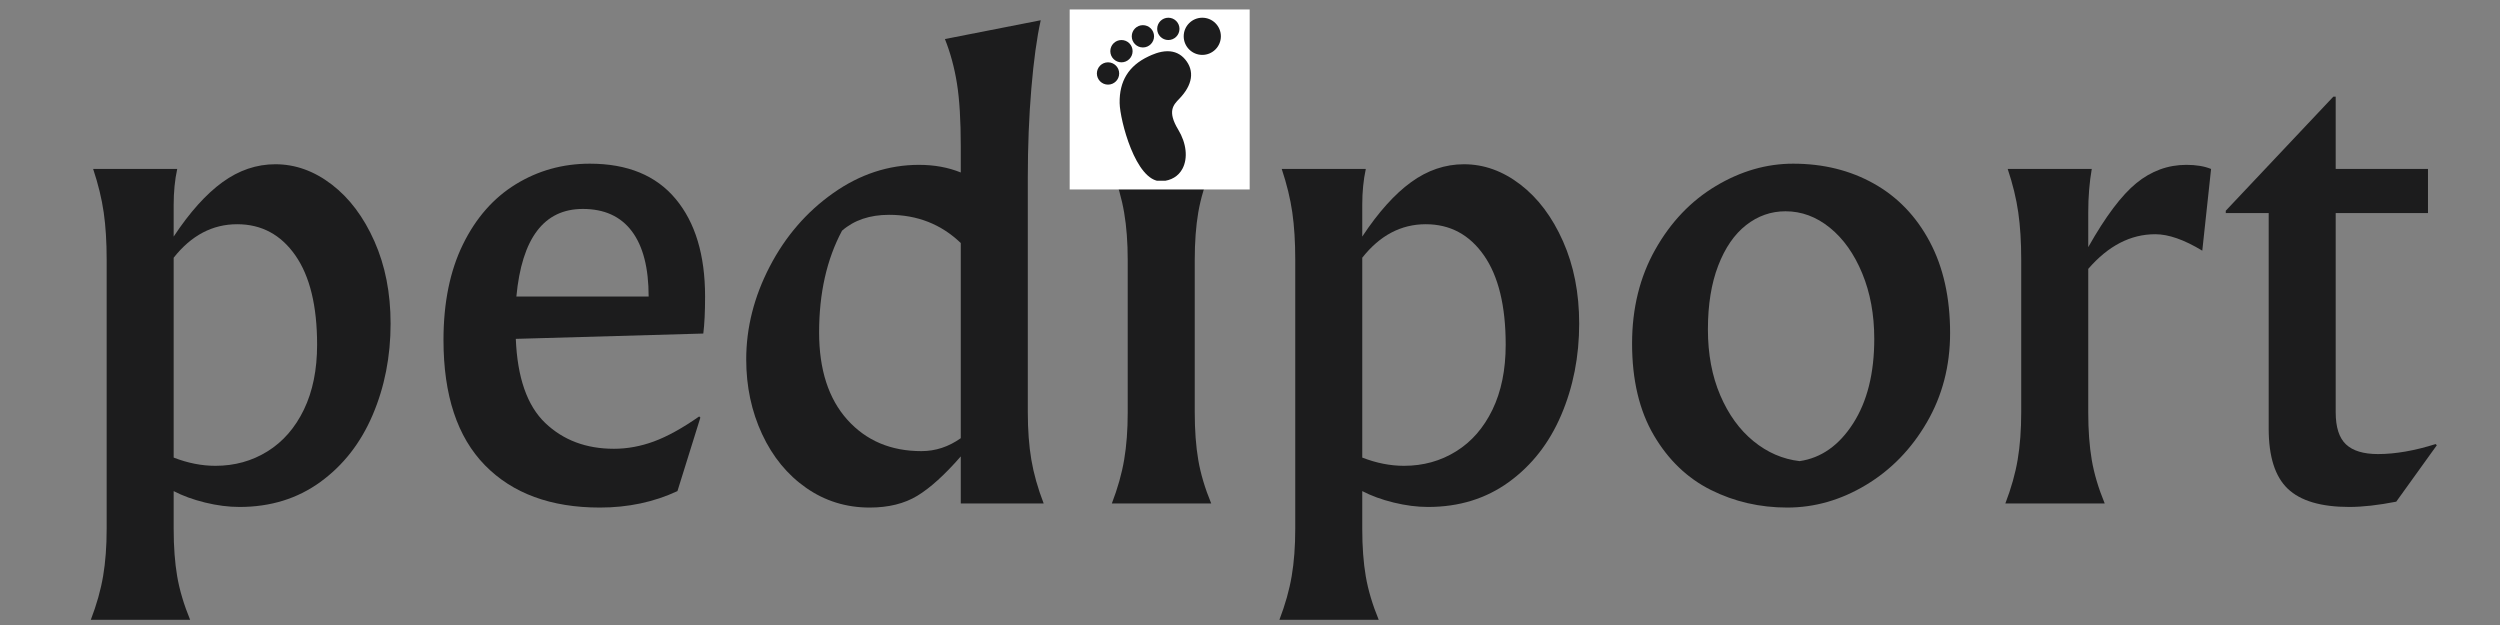 <svg version="1.0" preserveAspectRatio="xMidYMid meet" height="500" viewBox="0 0 1500 375" zoomAndPan="magnify" width="2000" xmlns:xlink="http://www.w3.org/1999/xlink" xmlns="http://www.w3.org/2000/svg"><rect x="0" y="0" width="1500" height="375" fill="#808080" stroke="none"/><defs><g></g><clipPath id="f138391b0a"><rect height="375" y="0" width="1435" x="0"></rect></clipPath><clipPath id="894bf04852"><path clip-rule="nonzero" d="M 641.801 5.684 L 749.801 5.684 L 749.801 113.684 L 641.801 113.684 Z M 641.801 5.684"></path></clipPath><clipPath id="41cc6c9537"><path clip-rule="nonzero" d="M 671 30 L 715 30 L 715 108.434 L 671 108.434 Z M 671 30"></path></clipPath><clipPath id="18c2061b48"><path clip-rule="nonzero" d="M 710 10 L 732.551 10 L 732.551 33 L 710 33 Z M 710 10"></path></clipPath></defs><g transform="matrix(1, 0, 0, 1, 33, 0)"><g clip-path="url(#f138391b0a)"><g fill-opacity="1" fill="#1c1c1d"><g transform="translate(1.372, 302.066)"><g><path d="M 20.109 69.828 C 23.629 60.66 26.094 51.898 27.5 43.547 C 28.914 35.203 29.625 25.742 29.625 15.172 L 29.625 -146.375 C 29.625 -156.957 29.035 -166.363 27.859 -174.594 C 26.68 -182.82 24.566 -191.52 21.516 -200.688 L 71.953 -200.688 C 70.535 -194.102 69.828 -186.93 69.828 -179.172 L 69.828 -160.125 C 79.473 -174.707 89.234 -185.582 99.109 -192.75 C 108.984 -199.926 119.566 -203.516 130.859 -203.516 C 142.848 -203.516 154.129 -199.457 164.703 -191.344 C 175.285 -183.227 183.812 -171.879 190.281 -157.297 C 196.75 -142.723 199.984 -126.266 199.984 -107.922 C 199.984 -88.172 196.395 -69.891 189.219 -53.078 C 182.051 -36.266 171.586 -22.863 157.828 -12.875 C 144.078 -2.883 127.914 2.109 109.344 2.109 C 102.758 2.109 95.879 1.227 88.703 -0.531 C 81.535 -2.289 75.242 -4.582 69.828 -7.406 L 69.828 15.172 C 69.828 25.984 70.531 35.504 71.938 43.734 C 73.352 51.961 75.941 60.66 79.703 69.828 Z M 94.875 -22.578 C 106.395 -22.578 116.797 -25.457 126.078 -31.219 C 135.367 -36.977 142.66 -45.32 147.953 -56.25 C 153.242 -67.188 155.891 -80.18 155.891 -95.234 C 155.891 -118.504 151.539 -136.367 142.844 -148.828 C 134.145 -161.297 122.504 -167.531 107.922 -167.531 C 93.109 -167.531 80.41 -160.832 69.828 -147.438 L 69.828 -27.516 C 78.297 -24.223 86.645 -22.578 94.875 -22.578 Z M 94.875 -22.578"></path></g></g></g><g fill-opacity="1" fill="#1c1c1d"><g transform="translate(220.749, 302.066)"><g><path d="M 169.297 -124.156 C 169.297 -114.977 168.941 -107.57 168.234 -101.938 L 55.734 -98.75 C 56.672 -75.477 62.547 -58.664 73.359 -48.312 C 84.18 -37.969 97.938 -32.797 114.625 -32.797 C 122.625 -32.797 130.617 -34.266 138.609 -37.203 C 146.609 -40.148 155.66 -45.148 165.766 -52.203 L 166.469 -51.5 L 152.719 -7.406 C 138.613 -0.82 123.094 2.469 106.156 2.469 C 76.77 2.469 53.785 -5.992 37.203 -22.922 C 20.629 -39.859 12.344 -64.898 12.344 -98.047 C 12.344 -120.391 16.223 -139.492 23.984 -155.359 C 31.742 -171.234 42.32 -183.285 55.719 -191.516 C 69.125 -199.742 83.941 -203.859 100.172 -203.859 C 122.742 -203.859 139.906 -196.801 151.656 -182.688 C 163.414 -168.582 169.297 -149.07 169.297 -124.156 Z M 135.438 -124.156 C 135.438 -141.32 132.082 -154.367 125.375 -163.297 C 118.676 -172.234 108.863 -176.703 95.938 -176.703 C 72.656 -176.703 59.367 -159.188 56.078 -124.156 Z M 135.438 -124.156"></path></g></g></g><g fill-opacity="1" fill="#1c1c1d"><g transform="translate(402.388, 302.066)"><g><path d="M 86.406 2.469 C 72.301 2.469 59.602 -1.469 48.312 -9.344 C 37.031 -17.219 28.211 -27.973 21.859 -41.609 C 15.516 -55.254 12.344 -70.188 12.344 -86.406 C 12.344 -105.457 17.047 -124.035 26.453 -142.141 C 35.859 -160.242 48.555 -174.938 64.547 -186.219 C 80.535 -197.508 97.703 -203.156 116.047 -203.156 C 125.211 -203.156 133.555 -201.629 141.078 -198.578 L 141.078 -214.094 C 141.078 -229.844 140.312 -242.477 138.781 -252 C 137.258 -261.531 134.852 -270.41 131.562 -278.641 L 189.047 -289.922 C 186.691 -279.336 184.812 -265.641 183.406 -248.828 C 182 -232.016 181.297 -214.32 181.297 -195.75 L 181.297 -54.672 C 181.297 -44.086 182 -34.617 183.406 -26.266 C 184.812 -17.922 187.281 -9.164 190.812 0 L 141.078 0 L 141.078 -28.219 C 131.441 -17.164 122.742 -9.285 114.984 -4.578 C 107.223 0.117 97.695 2.469 86.406 2.469 Z M 117.453 -31.391 C 125.91 -31.391 133.785 -33.977 141.078 -39.156 L 141.078 -156.25 C 129.328 -167.531 114.984 -173.172 98.047 -173.172 C 86.523 -173.172 77.117 -170 69.828 -163.656 C 60.66 -146.488 56.078 -126.148 56.078 -102.641 C 56.078 -80.297 61.719 -62.832 73 -50.25 C 84.289 -37.676 99.109 -31.391 117.453 -31.391 Z M 117.453 -31.391"></path></g></g></g><g fill-opacity="1" fill="#1c1c1d"><g transform="translate(613.301, 302.066)"><g><path d="M 50.797 -283.922 C 58.547 -283.922 65.125 -281.156 70.531 -275.625 C 75.945 -270.102 78.656 -263.461 78.656 -255.703 C 78.656 -247.953 75.945 -241.312 70.531 -235.781 C 65.125 -230.258 58.547 -227.5 50.797 -227.5 C 42.797 -227.5 36.031 -230.258 30.5 -235.781 C 24.977 -241.312 22.219 -247.953 22.219 -255.703 C 22.219 -263.461 24.977 -270.102 30.5 -275.625 C 36.031 -281.156 42.797 -283.922 50.797 -283.922 Z M 80.422 -200.688 C 76.648 -191.52 74.062 -182.82 72.656 -174.594 C 71.25 -166.363 70.547 -156.836 70.547 -146.016 L 70.547 -54.672 C 70.547 -43.848 71.25 -34.32 72.656 -26.094 C 74.062 -17.863 76.648 -9.164 80.422 0 L 20.812 0 C 24.332 -9.164 26.797 -17.922 28.203 -26.266 C 29.617 -34.617 30.328 -44.086 30.328 -54.672 L 30.328 -146.016 C 30.328 -156.598 29.617 -166.062 28.203 -174.406 C 26.797 -182.758 24.332 -191.52 20.812 -200.688 Z M 80.422 -200.688"></path></g></g></g><g fill-opacity="1" fill="#1c1c1d"><g transform="translate(714.525, 302.066)"><g><path d="M 20.109 69.828 C 23.629 60.66 26.094 51.898 27.5 43.547 C 28.914 35.203 29.625 25.742 29.625 15.172 L 29.625 -146.375 C 29.625 -156.957 29.035 -166.363 27.859 -174.594 C 26.68 -182.82 24.566 -191.52 21.516 -200.688 L 71.953 -200.688 C 70.535 -194.102 69.828 -186.93 69.828 -179.172 L 69.828 -160.125 C 79.473 -174.707 89.234 -185.582 99.109 -192.75 C 108.984 -199.926 119.566 -203.516 130.859 -203.516 C 142.848 -203.516 154.129 -199.457 164.703 -191.344 C 175.285 -183.227 183.812 -171.879 190.281 -157.297 C 196.75 -142.723 199.984 -126.266 199.984 -107.922 C 199.984 -88.172 196.395 -69.891 189.219 -53.078 C 182.051 -36.266 171.586 -22.863 157.828 -12.875 C 144.078 -2.883 127.914 2.109 109.344 2.109 C 102.758 2.109 95.879 1.227 88.703 -0.531 C 81.535 -2.289 75.242 -4.582 69.828 -7.406 L 69.828 15.172 C 69.828 25.984 70.531 35.504 71.938 43.734 C 73.352 51.961 75.941 60.66 79.703 69.828 Z M 94.875 -22.578 C 106.395 -22.578 116.797 -25.457 126.078 -31.219 C 135.367 -36.977 142.66 -45.32 147.953 -56.25 C 153.242 -67.188 155.891 -80.18 155.891 -95.234 C 155.891 -118.504 151.539 -136.367 142.844 -148.828 C 134.145 -161.297 122.504 -167.531 107.922 -167.531 C 93.109 -167.531 80.41 -160.832 69.828 -147.438 L 69.828 -27.516 C 78.297 -24.223 86.645 -22.578 94.875 -22.578 Z M 94.875 -22.578"></path></g></g></g><g fill-opacity="1" fill="#1c1c1d"><g transform="translate(933.903, 302.066)"><g><path d="M 108.984 -203.859 C 127.086 -203.859 143.254 -199.859 157.484 -191.859 C 171.711 -183.867 182.879 -172.234 190.984 -156.953 C 199.098 -141.672 203.156 -123.445 203.156 -102.281 C 203.156 -82.531 198.508 -64.66 189.219 -48.672 C 179.938 -32.68 167.77 -20.16 152.719 -11.109 C 137.664 -2.055 121.91 2.469 105.453 2.469 C 88.992 2.469 73.707 -1.055 59.594 -8.109 C 45.488 -15.16 34.086 -26.094 25.391 -40.906 C 16.691 -55.727 12.344 -74.07 12.344 -95.938 C 12.344 -117.094 16.984 -135.898 26.266 -152.359 C 35.555 -168.828 47.664 -181.523 62.594 -190.453 C 77.531 -199.391 92.992 -203.859 108.984 -203.859 Z M 104.406 -175.297 C 95.695 -175.297 87.816 -172.531 80.766 -167 C 73.711 -161.477 68.129 -153.367 64.016 -142.672 C 59.898 -131.973 57.844 -119.219 57.844 -104.406 C 57.844 -89.594 60.312 -76.422 65.25 -64.891 C 70.188 -53.367 76.828 -44.195 85.172 -37.375 C 93.523 -30.562 102.754 -26.566 112.859 -25.391 C 125.797 -27.273 136.492 -34.801 144.953 -47.969 C 153.422 -61.133 157.656 -78.062 157.656 -98.75 C 157.656 -113.332 155.242 -126.441 150.422 -138.078 C 145.609 -149.723 139.145 -158.836 131.031 -165.422 C 122.914 -172.004 114.039 -175.297 104.406 -175.297 Z M 104.406 -175.297"></path></g></g></g><g fill-opacity="1" fill="#1c1c1d"><g transform="translate(1149.4, 302.066)"><g><path d="M 20.812 0 C 24.332 -9.164 26.797 -17.922 28.203 -26.266 C 29.617 -34.617 30.328 -44.086 30.328 -54.672 L 30.328 -146.375 C 30.328 -156.957 29.738 -166.363 28.562 -174.594 C 27.395 -182.82 25.281 -191.52 22.219 -200.688 L 72.656 -200.688 C 71.25 -192.695 70.547 -184 70.547 -174.594 L 70.547 -153.781 C 80.891 -172.125 90.523 -184.938 99.453 -192.219 C 108.391 -199.508 118.383 -203.156 129.438 -203.156 C 135.32 -203.156 140.258 -202.332 144.25 -200.688 L 138.969 -151.656 C 128.145 -158.238 118.738 -161.531 110.75 -161.531 C 95.938 -161.531 82.535 -154.598 70.547 -140.734 L 70.547 -54.672 C 70.547 -43.848 71.25 -34.32 72.656 -26.094 C 74.062 -17.863 76.648 -9.164 80.422 0 Z M 20.812 0"></path></g></g></g><g fill-opacity="1" fill="#1c1c1d"><g transform="translate(1296.122, 302.066)"><g><path d="M 72.297 -200.688 L 127.672 -200.688 L 127.672 -174.234 L 72.297 -174.234 L 72.297 -54.672 C 72.297 -45.734 74.352 -39.32 78.469 -35.438 C 82.594 -31.562 89.004 -29.625 97.703 -29.625 C 108.047 -29.625 119.566 -31.625 132.266 -35.625 L 132.969 -34.922 L 108.625 -1.062 C 97.812 1.051 88.41 2.109 80.422 2.109 C 63.484 2.109 51.191 -1.531 43.547 -8.812 C 35.91 -16.102 32.094 -28.098 32.094 -44.797 L 32.094 -174.234 L 6.344 -174.234 L 6.344 -175.641 L 70.891 -244.078 L 72.297 -244.078 Z M 72.297 -200.688"></path></g></g></g></g></g><g clip-path="url(#894bf04852)"><path fill-rule="nonzero" fill-opacity="1" d="M 641.801 5.684 L 749.984 5.684 L 749.984 113.867 L 641.801 113.867 Z M 641.801 5.684" fill="#ffffff"></path></g><g clip-path="url(#41cc6c9537)"><path fill-rule="nonzero" fill-opacity="1" d="M 711.086 35.637 C 708.359 32.383 704.805 30.734 700.52 30.734 C 695.703 30.734 691.074 32.914 689.098 33.848 C 677.203 39.449 671.539 48.637 671.785 61.93 C 671.977 71.953 681.336 108.73 696.465 108.738 C 696.512 108.738 696.961 108.723 696.996 108.715 C 702.668 108.402 707.113 105.719 709.504 101.176 C 712.836 94.859 711.855 85.922 706.957 77.832 C 700.277 66.812 703.965 62.996 707.535 59.305 C 715.609 50.945 716.863 42.539 711.086 35.637 Z M 711.086 35.637" fill="#1c1c1d"></path></g><path fill-rule="nonzero" fill-opacity="1" d="M 664.816 37.398 C 661.125 37.398 658.125 40.398 658.125 44.09 C 658.125 47.777 661.125 50.777 664.816 50.777 C 668.504 50.777 671.508 47.777 671.508 44.09 C 671.508 40.398 668.504 37.398 664.816 37.398 Z M 664.816 37.398" fill="#1c1c1d"></path><path fill-rule="nonzero" fill-opacity="1" d="M 672.875 37.398 C 676.566 37.398 679.562 34.398 679.562 30.707 C 679.562 27.016 676.566 24.016 672.875 24.016 C 669.191 24.016 666.184 27.016 666.184 30.707 C 666.184 34.398 669.191 37.398 672.875 37.398 Z M 672.875 37.398" fill="#1c1c1d"></path><path fill-rule="nonzero" fill-opacity="1" d="M 685.746 28.477 C 689.434 28.477 692.434 25.477 692.434 21.785 C 692.434 18.098 689.434 15.094 685.746 15.094 C 682.059 15.094 679.055 18.098 679.055 21.785 C 679.055 25.477 682.059 28.477 685.746 28.477 Z M 685.746 28.477" fill="#1c1c1d"></path><path fill-rule="nonzero" fill-opacity="1" d="M 700.996 24.016 C 704.684 24.016 707.688 21.016 707.688 17.324 C 707.688 13.637 704.684 10.633 700.996 10.633 C 697.305 10.633 694.305 13.637 694.305 17.324 C 694.305 21.016 697.301 24.016 700.996 24.016 Z M 700.996 24.016" fill="#1c1c1d"></path><g clip-path="url(#18c2061b48)"><path fill-rule="nonzero" fill-opacity="1" d="M 721.375 10.633 C 715.223 10.633 710.223 15.633 710.223 21.785 C 710.223 27.938 715.223 32.938 721.375 32.938 C 727.527 32.938 732.527 27.938 732.527 21.785 C 732.527 15.633 727.516 10.633 721.375 10.633 Z M 721.375 10.633" fill="#1c1c1d"></path></g></svg>
